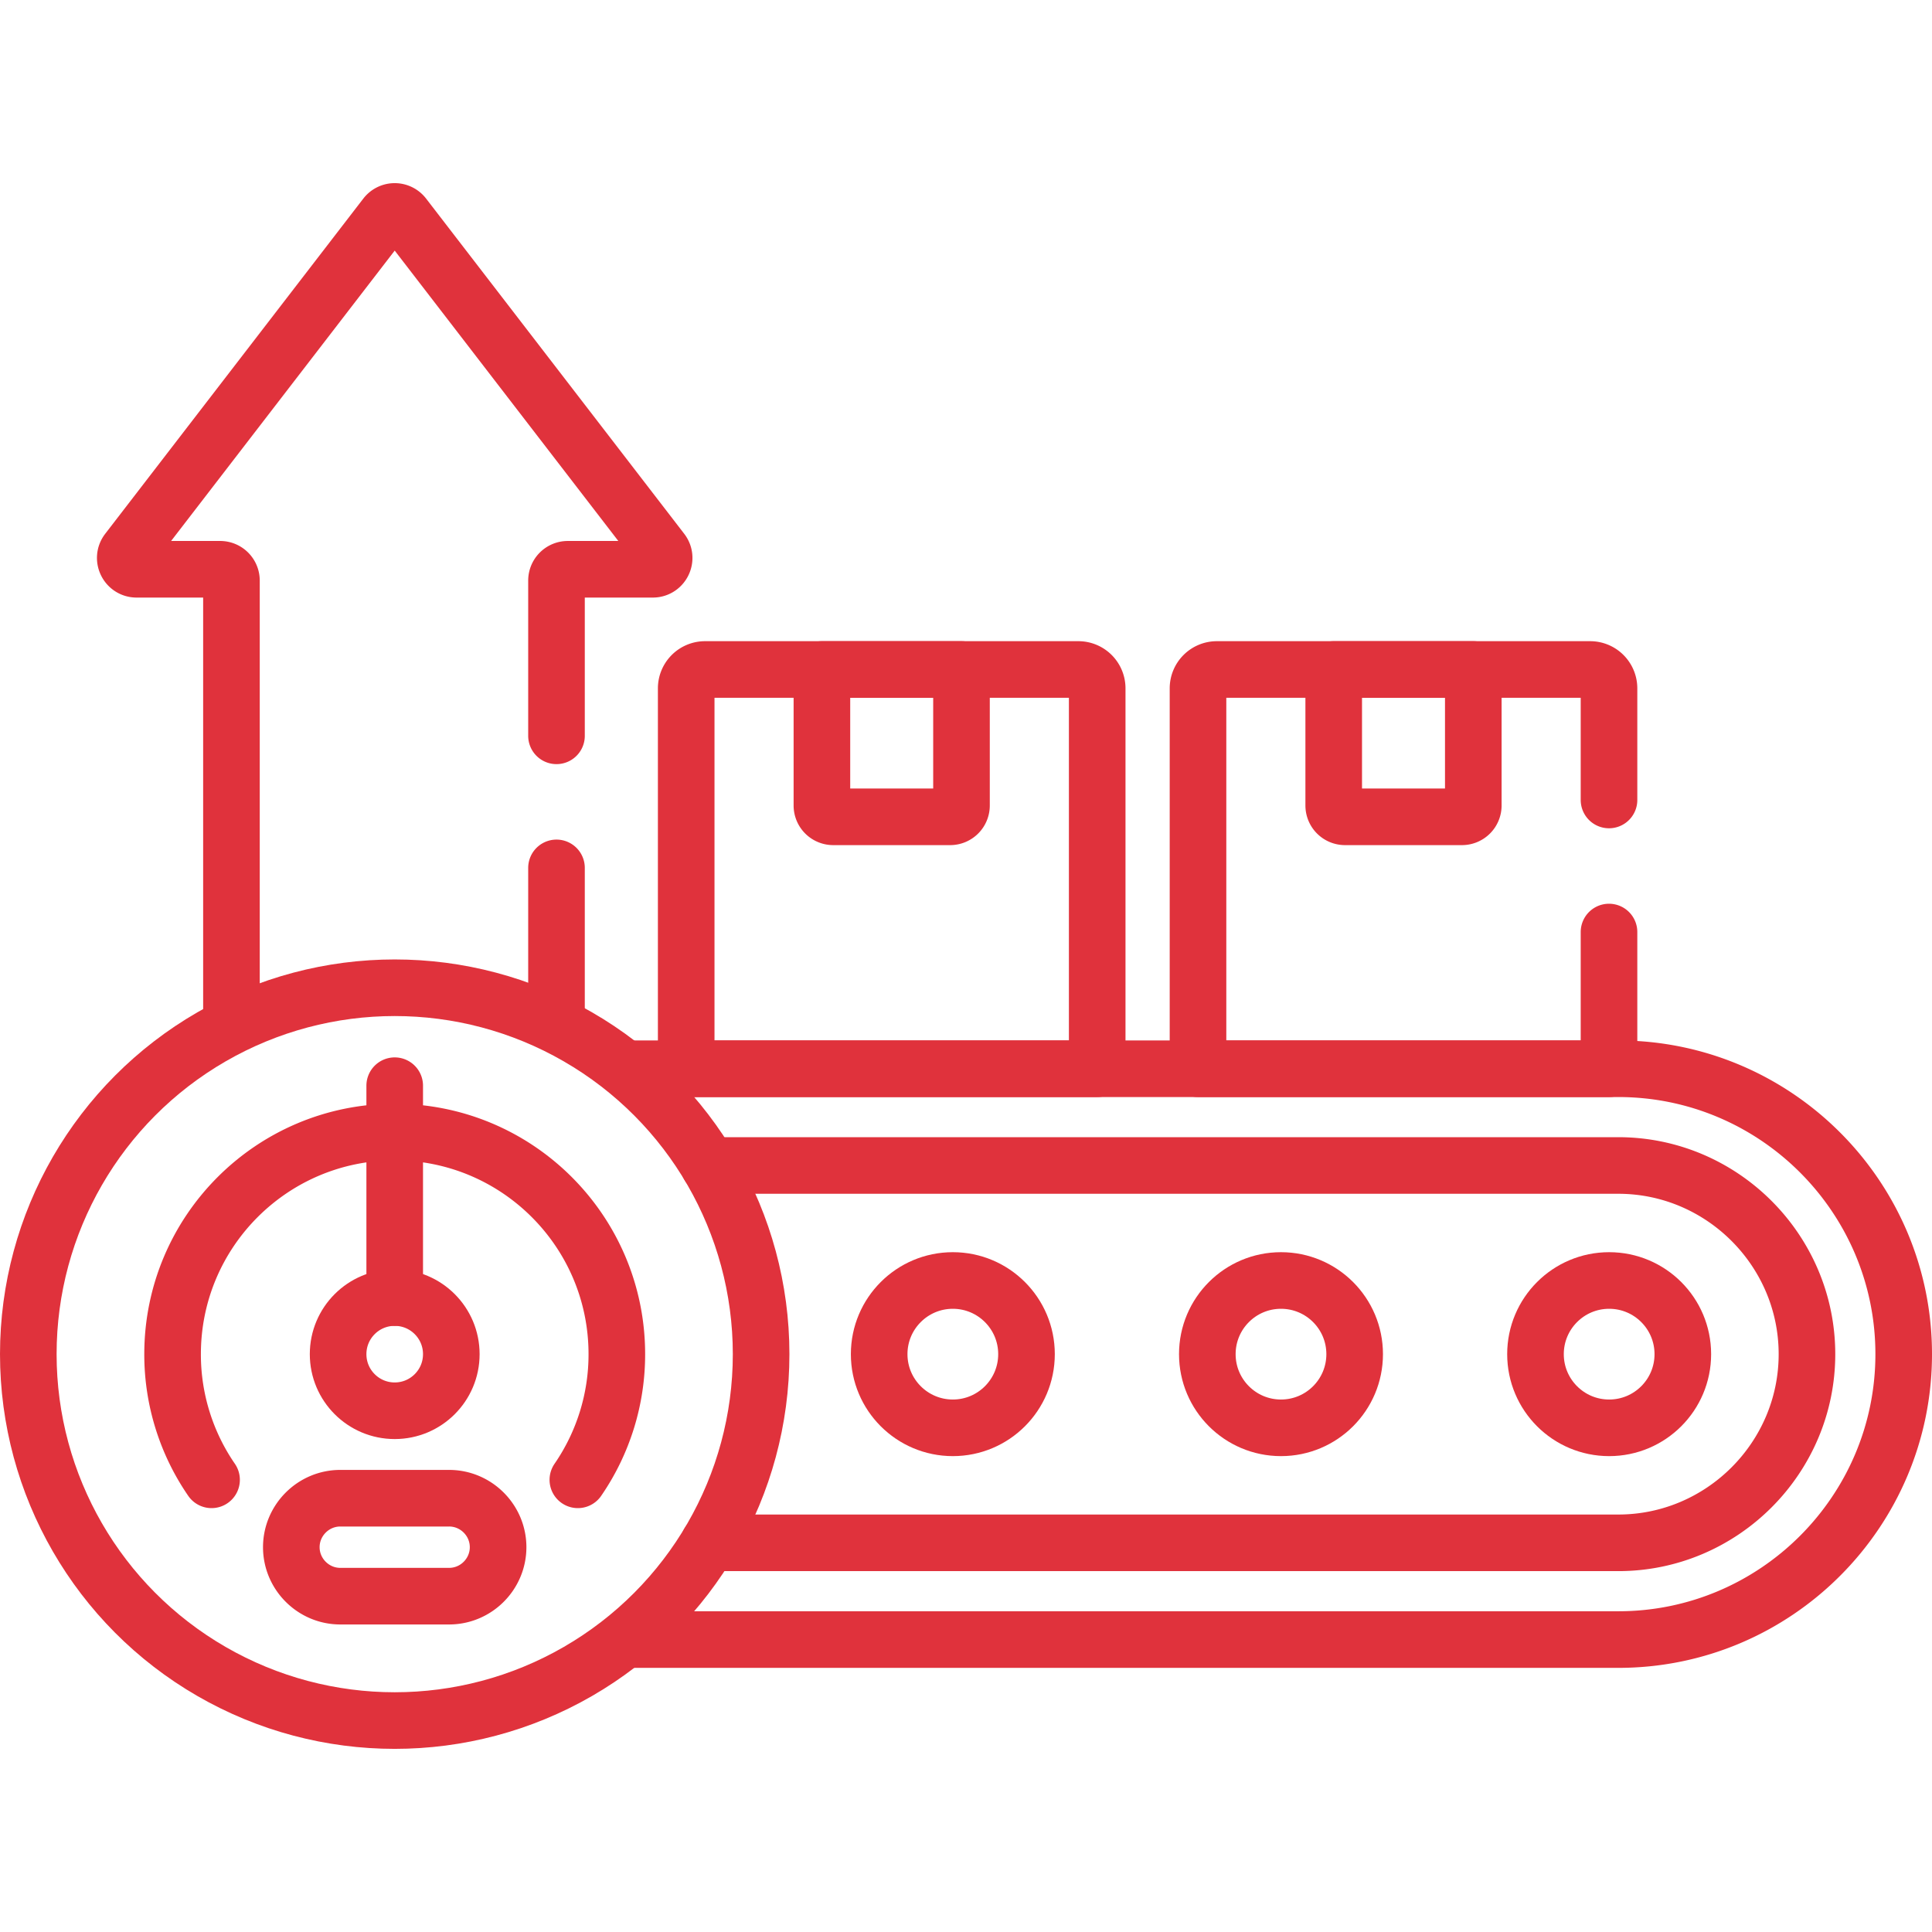 <?xml version="1.0" encoding="UTF-8"?>
<svg xmlns="http://www.w3.org/2000/svg" xmlns:xlink="http://www.w3.org/1999/xlink" xmlns:svgjs="http://svgjs.com/svgjs" version="1.1" width="512" height="512" x="0" y="0" viewBox="0 0 512 512" style="enable-background:new 0 0 512 512" xml:space="preserve" class="">
  <g>
    <path d="M353.448 177.42v36.046a3 3 0 0 0 3 3h30.991a3 3 0 0 0 3-3V177.42h-36.991z" style="stroke-width:15;stroke-linecap:round;stroke-linejoin:round;stroke-miterlimit:10;" fill="none" stroke="#e0323c" stroke-width="15" stroke-linecap="round" stroke-linejoin="round" stroke-miterlimit="10" data-original="#000000" class=""></path>
    <path d="M426.403 212v-29.58a5 5 0 0 0-5-5h-98.919a5 5 0 0 0-5 5v100.809h108.919V247M290.769 283.229V182.42a5 5 0 0 0-5-5H186.85a5 5 0 0 0-5 5v100.809h108.919z" style="stroke-width:15;stroke-linecap:round;stroke-linejoin:round;stroke-miterlimit:10;" fill="none" stroke="#e0323c" stroke-width="15" stroke-linecap="round" stroke-linejoin="round" stroke-miterlimit="10" data-original="#000000" class=""></path>
    <path d="M217.814 177.42v36.046a3 3 0 0 0 3 3h30.991a3 3 0 0 0 3-3V177.42h-36.991zM166 434.502h262.863c41.706 0 75.637-33.931 75.637-75.637s-33.931-75.637-75.637-75.637H166" style="stroke-width:15;stroke-linecap:round;stroke-linejoin:round;stroke-miterlimit:10;" fill="none" stroke="#e0323c" stroke-width="15" stroke-linecap="round" stroke-linejoin="round" stroke-miterlimit="10" data-original="#000000" class=""></path>
    <path d="M187.854 408.865h241.009c27.5 0 50-22.5 50-50v0c0-27.5-22.5-50-50-50h-241.01M147.476 269.805V230M147.476 195v-41.138a3 3 0 0 1 3-3h22.526c2.49 0 3.896-2.858 2.377-4.83l-68.4-88.829a3 3 0 0 0-4.754 0l-68.4 88.829c-1.519 1.973-.113 4.83 2.377 4.83h22.135a3 3 0 0 1 3 3V270" style="stroke-width:15;stroke-linecap:round;stroke-linejoin:round;stroke-miterlimit:10;" fill="none" stroke="#e0323c" stroke-width="15" stroke-linecap="round" stroke-linejoin="round" stroke-miterlimit="10" data-original="#000000" class=""></path>
    <circle cx="426.443" cy="358.865" r="19.523" style="stroke-width:15;stroke-linecap:round;stroke-linejoin:round;stroke-miterlimit:10;" fill="none" stroke="#e0323c" stroke-width="15" stroke-linecap="round" stroke-linejoin="round" stroke-miterlimit="10" data-original="#000000" class=""></circle>
    <circle cx="339.477" cy="358.865" r="19.523" style="stroke-width:15;stroke-linecap:round;stroke-linejoin:round;stroke-miterlimit:10;" fill="none" stroke="#e0323c" stroke-width="15" stroke-linecap="round" stroke-linejoin="round" stroke-miterlimit="10" data-original="#000000" class=""></circle>
    <circle cx="252.511" cy="358.865" r="19.523" style="stroke-width:15;stroke-linecap:round;stroke-linejoin:round;stroke-miterlimit:10;" fill="none" stroke="#e0323c" stroke-width="15" stroke-linecap="round" stroke-linejoin="round" stroke-miterlimit="10" data-original="#000000" class=""></circle>
    <circle cx="104.602" cy="358.865" r="97.102" style="stroke-width:15;stroke-linecap:round;stroke-linejoin:round;stroke-miterlimit:10;" fill="none" stroke="#e0323c" stroke-width="15" stroke-linecap="round" stroke-linejoin="round" stroke-miterlimit="10" data-original="#000000" class=""></circle>
    <path d="M153.138 392.166a58.581 58.581 0 0 0 10.329-33.3c0-32.51-26.355-58.865-58.865-58.865-32.51 0-58.865 26.355-58.865 58.865a58.579 58.579 0 0 0 10.329 33.3M104.602 343.865v-56.144M119.023 423H90.181c-7.138 0-12.979-5.841-12.979-12.979v0c0-7.138 5.841-12.979 12.979-12.979h28.842c7.138 0 12.979 5.841 12.979 12.979v0c0 7.139-5.84 12.979-12.979 12.979z" style="stroke-width:15;stroke-linecap:round;stroke-linejoin:round;stroke-miterlimit:10;" fill="none" stroke="#e0323c" stroke-width="15" stroke-linecap="round" stroke-linejoin="round" stroke-miterlimit="10" data-original="#000000" class=""></path>
    <circle cx="104.602" cy="358.865" r="15" style="stroke-width:15;stroke-linecap:round;stroke-linejoin:round;stroke-miterlimit:10;" fill="none" stroke="#e0323c" stroke-width="15" stroke-linecap="round" stroke-linejoin="round" stroke-miterlimit="10" data-original="#000000" class=""></circle>
  </g>
</svg>
